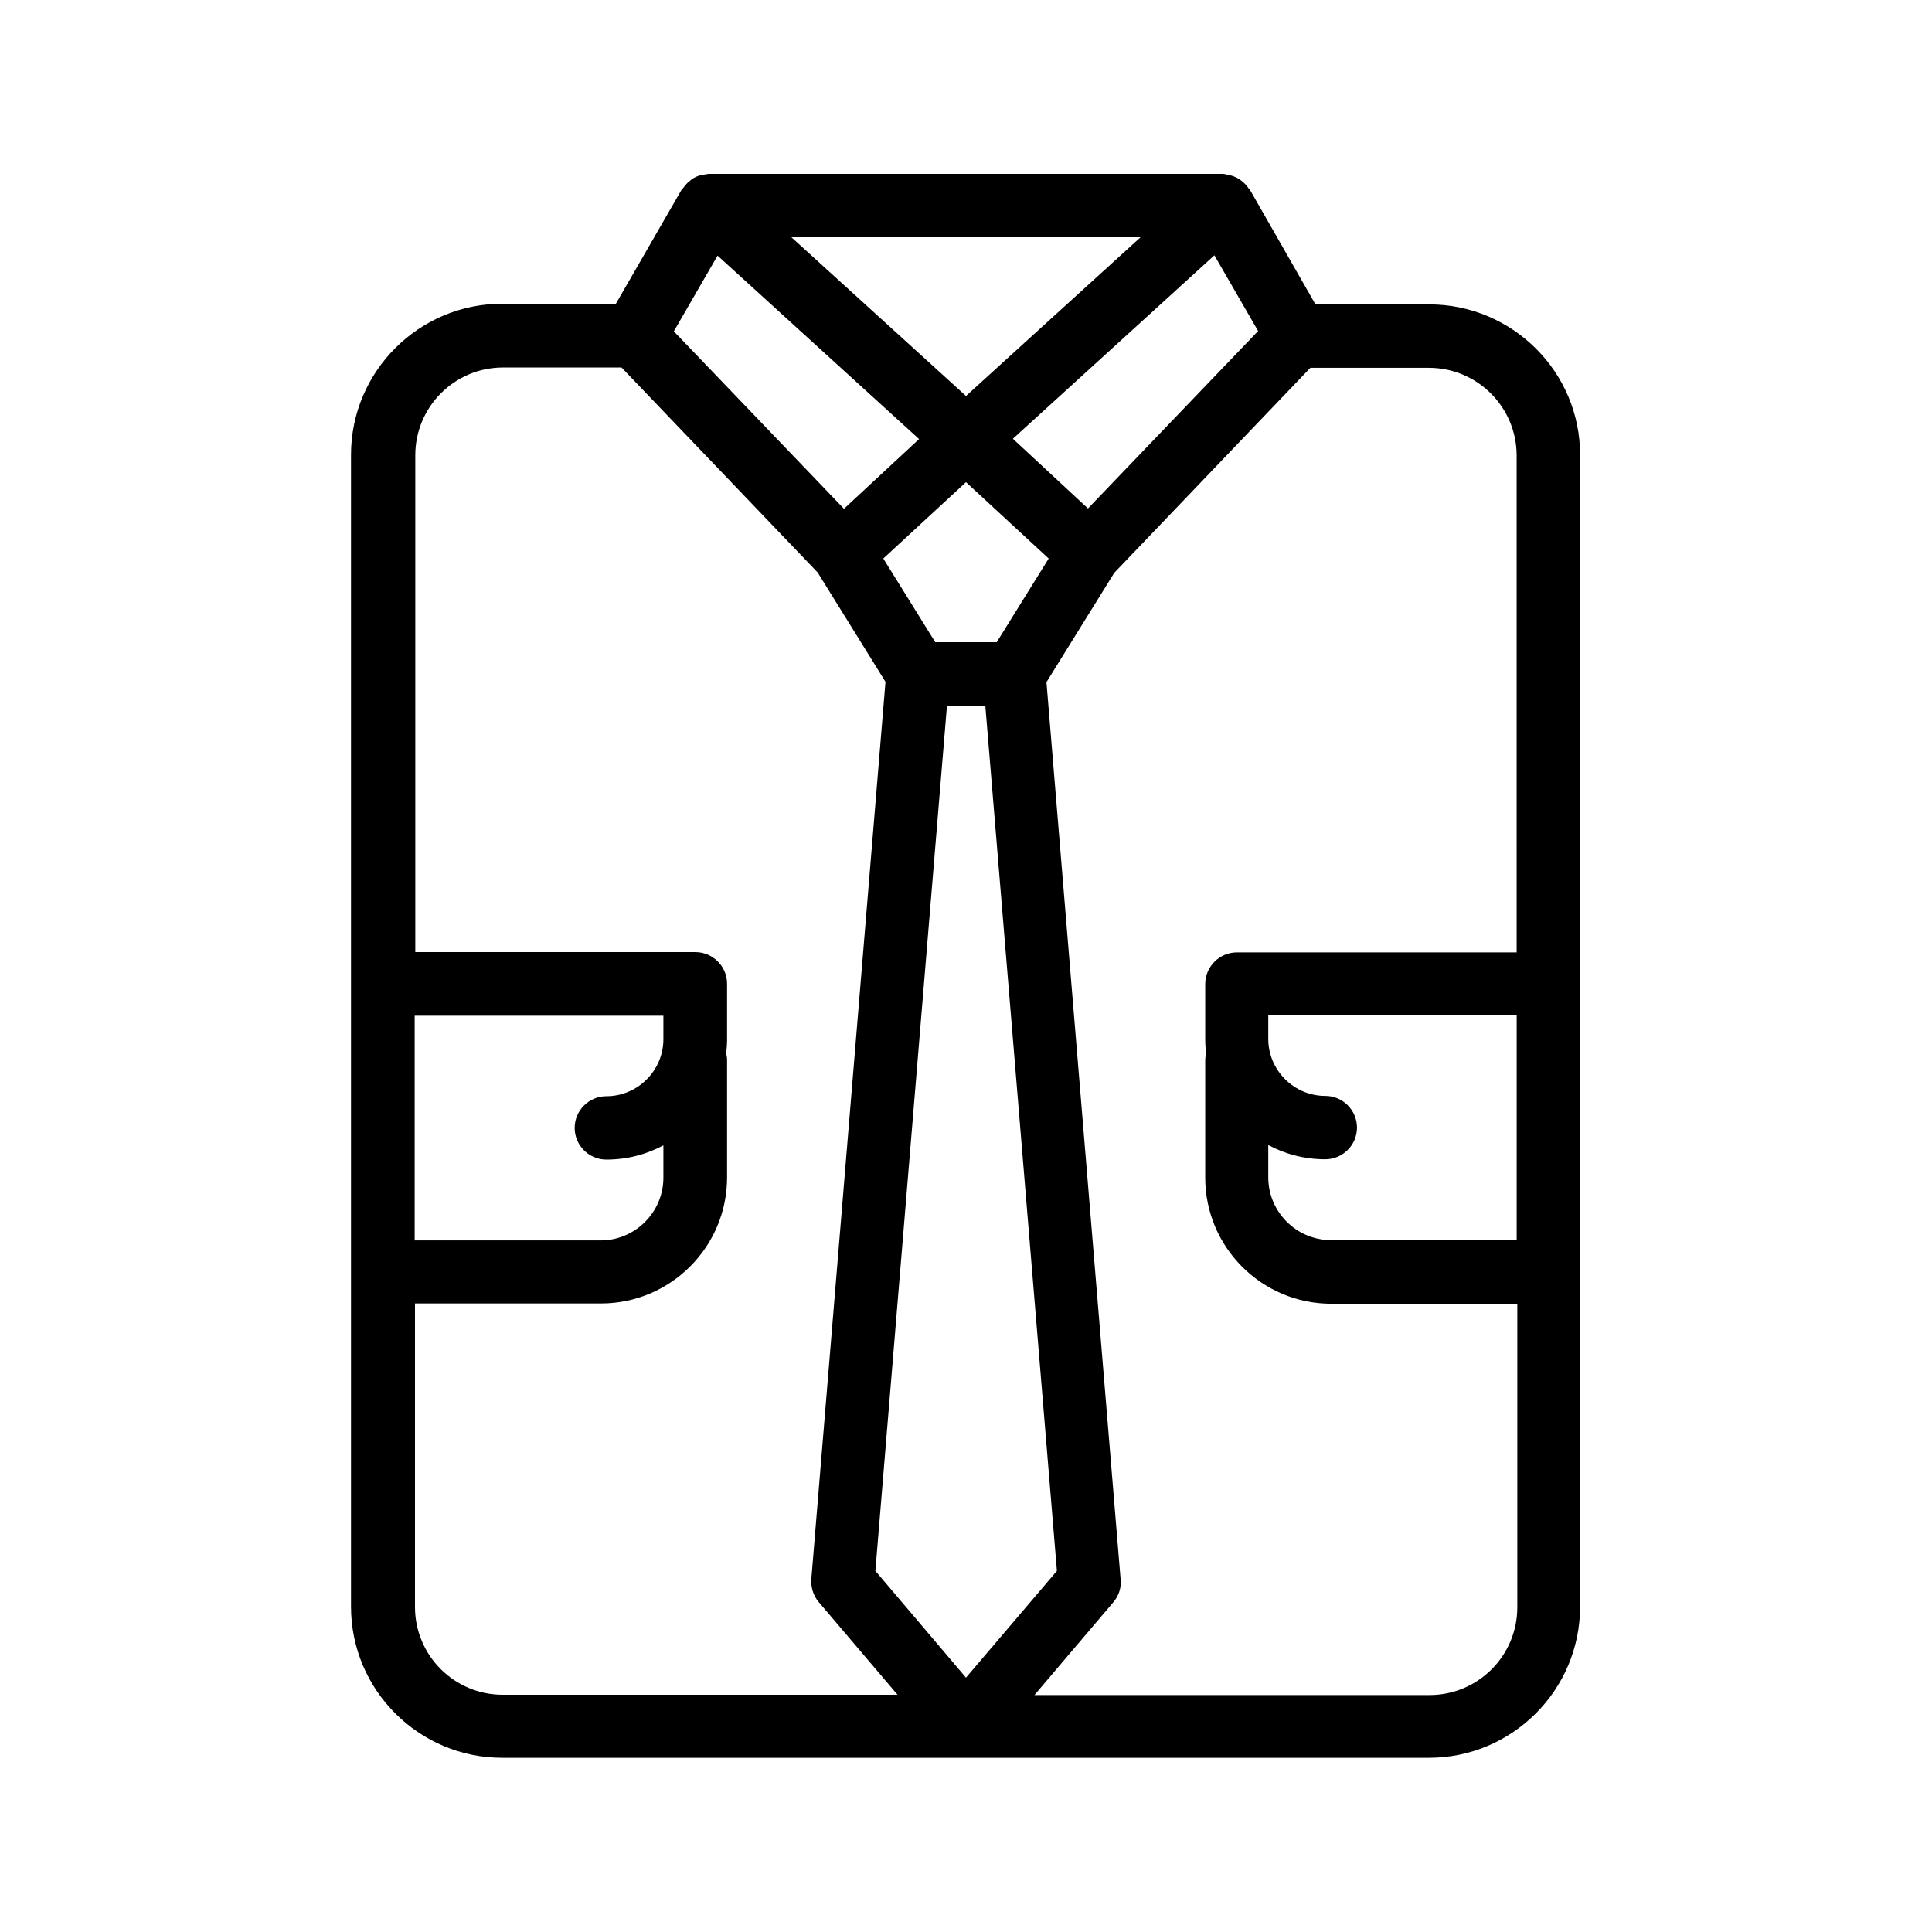 <?xml version="1.0" encoding="UTF-8"?>
<!-- Uploaded to: SVG Repo, www.svgrepo.com, Generator: SVG Repo Mixer Tools -->
<svg fill="#000000" width="800px" height="800px" version="1.1" viewBox="144 144 512 512" xmlns="http://www.w3.org/2000/svg">
 <path d="m522.76 224.67h-30.145l-17.383-30.395c-0.082-0.168-0.25-0.25-0.336-0.336-0.418-0.672-0.922-1.258-1.594-1.762-0.168-0.168-0.336-0.336-0.504-0.418-0.754-0.586-1.68-1.008-2.602-1.258-0.168-0.082-0.418-0.082-0.586-0.082-0.508-0.176-1.098-0.344-1.684-0.344h-135.86c-0.586 0-1.176 0.168-1.762 0.25-0.168 0-0.336 0-0.586 0.082-0.922 0.25-1.848 0.672-2.602 1.258-0.168 0.168-0.336 0.336-0.504 0.418-0.586 0.504-1.09 1.09-1.594 1.762-0.082 0.168-0.25 0.25-0.336 0.336l-17.465 30.312h-30.145c-22.082 0-40.055 17.969-40.055 40.055v305.23c0 22.082 17.969 40.055 40.055 40.055h245.61c22.082 0 40.055-17.969 40.055-40.055l-0.004-88.75v-216.39c0.082-22-17.887-39.969-39.969-39.969zm-45.344 7.055-45.09 47.023-19.902-18.473 53.402-48.617zm-55.504 60.289-13.77 22.168h-16.289l-13.77-22.168 21.914-20.238zm24.352-85.145-46.266 42.07-46.27-42.07zm-112.1 4.871 53.402 48.617-19.902 18.473-45.09-47.023zm-80.191 201.44h65.832v6.215c0 8.312-6.801 15.113-15.113 15.113-4.617 0-8.398 3.777-8.398 8.398 0 4.617 3.777 8.398 8.398 8.398 5.457 0 10.578-1.344 15.113-3.777v8.566c0 9.152-7.473 16.625-16.625 16.625h-49.289v-59.539zm23.262 179.95c-12.848 0-23.258-10.41-23.258-23.258v-80.441h49.289c18.391 0 33.418-14.945 33.418-33.418v-30.984c0-0.672-0.082-1.258-0.25-1.93 0.168-1.258 0.25-2.519 0.25-3.777v-14.609c0-4.617-3.777-8.398-8.398-8.398h-74.227v-131.67c0-12.848 10.41-23.258 23.258-23.258h31.402l51.977 54.328 17.969 28.969-19.648 237.71c-0.168 2.184 0.504 4.449 1.93 6.129l20.914 24.602zm98.746-32.832 18.977-229.32h10.16l18.977 229.32-24.098 28.297zm170.04-87.66h-49.289c-9.152 0-16.625-7.473-16.625-16.625v-8.566c4.535 2.434 9.656 3.777 15.113 3.777 4.617 0 8.398-3.777 8.398-8.398 0-4.617-3.777-8.398-8.398-8.398-8.312 0-15.113-6.801-15.113-15.113v-6.215h65.832l-0.004 59.539zm0-76.246h-74.227c-4.617 0-8.398 3.777-8.398 8.398v14.609c0 1.258 0.082 2.519 0.25 3.777-0.168 0.586-0.25 1.258-0.25 1.93v30.984c0 18.391 14.945 33.418 33.418 33.418h49.289v80.441c0 12.848-10.41 23.258-23.258 23.258l-104.71 0.008 20.906-24.602c1.426-1.68 2.184-3.863 1.93-6.129l-19.648-237.71 17.969-28.969 51.977-54.328h31.402c12.848 0 23.258 10.41 23.258 23.258l0.004 131.66z"/>
</svg>